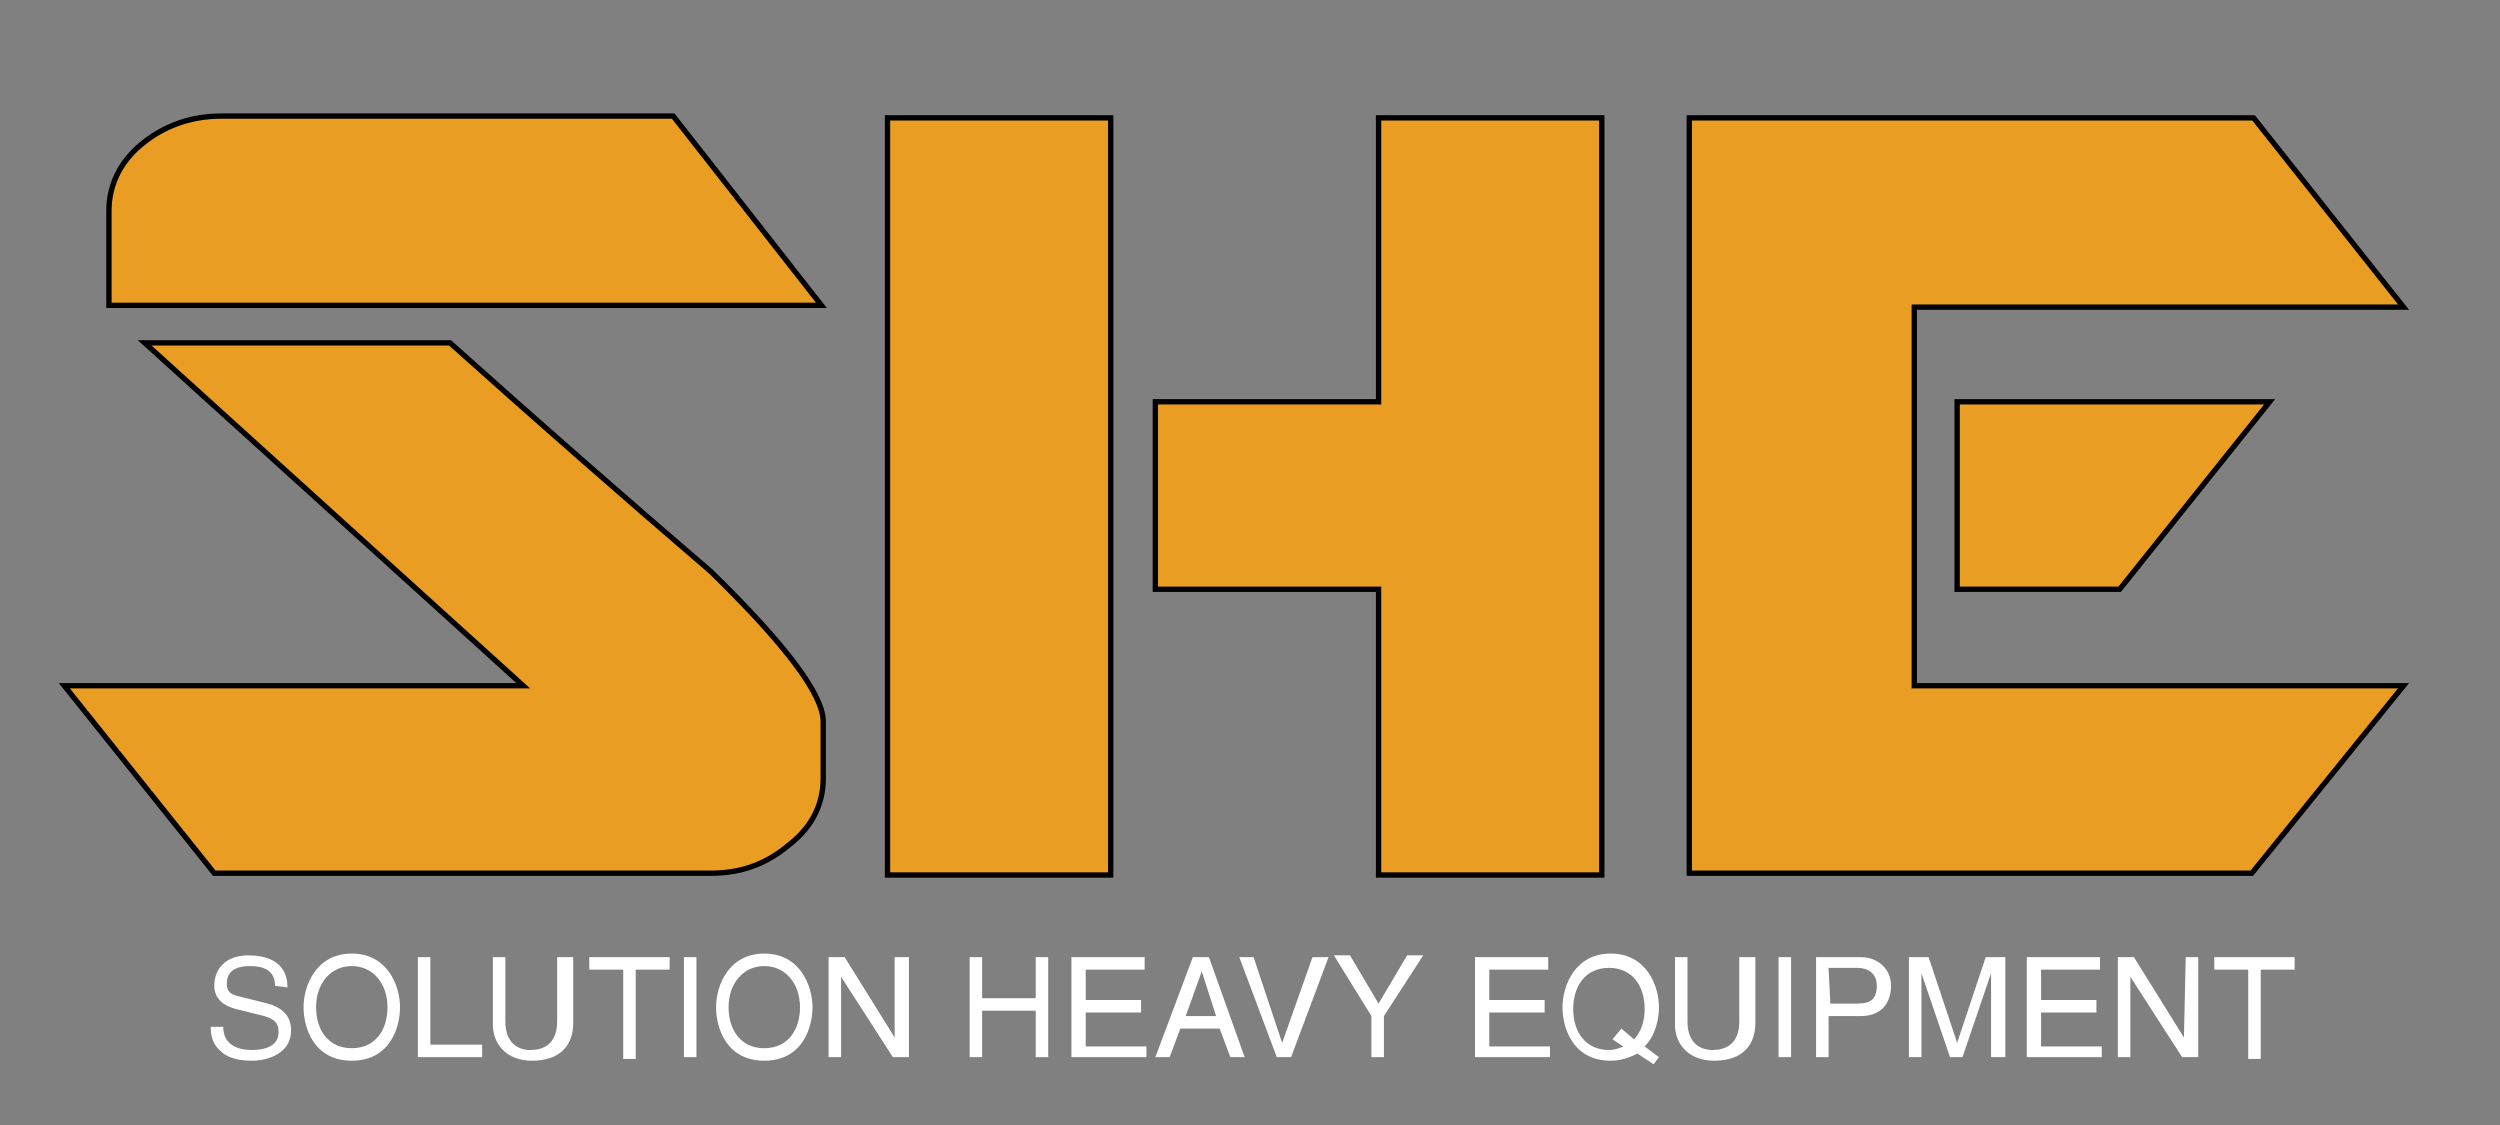 <?xml version="1.0" encoding="UTF-8"?>
<!-- Generator: Adobe Illustrator 25.2.3, SVG Export Plug-In . SVG Version: 6.00 Build 0)  -->
<svg xmlns="http://www.w3.org/2000/svg" xmlns:xlink="http://www.w3.org/1999/xlink" version="1.1" id="Layer_1" x="0px" y="0px" viewBox="0 0 140 63" style="enable-background:new 0 0 140 63;" xml:space="preserve">
<rect x="0" y="0" width="140" height="63" fill="#808080" stroke="none"/>
<style type="text/css">
	.st0{fill:#E99E23;stroke:#000000;stroke-width:0.299;stroke-miterlimit:10;}
	.st1{fill:#FFFFFF;}
</style>
<g>
	<path id="XMLID_2_" class="st0" d="M39.8,48.9H12L3.6,38.4h25.7L8.1,19.2h17.1c4.8,4.3,9.7,8.6,14.6,12.8c4.2,4.1,6.3,6.9,6.3,8.4   v3.2c0,1.4-0.6,2.7-1.9,3.7C42.9,48.4,41.5,48.9,39.8,48.9z M6.1,17.1v-5.3c0-1.4,0.6-2.7,1.8-3.7s2.7-1.6,4.5-1.6h25.3L46,17.1   L6.1,17.1z"></path>
	<path id="XMLID_8_" class="st0" d="M49.7,48.9V6.6h12.5v42.4H49.7z M77.2,48.9V33H64.7V22.5h12.5V6.6h12.5v42.4H77.2z"></path>
	<path id="XMLID_11_" class="st0" d="M126.1,48.9H94.6V6.6h31.6l8.4,10.6h-27.4v21.2h27.4L126.1,48.9z M118.7,33h-9.1V22.5h17.5   L118.7,33z"></path>
	<g id="XMLID_14_">
		<path id="XMLID_15_" class="st1" d="M15.4,55.2c0-0.9-0.7-1.1-1.4-1.1c-0.5,0-1.3,0.1-1.3,1c0,0.5,0.3,0.6,0.7,0.7l1.6,0.4    c0.7,0.2,1.3,0.6,1.3,1.5c0,1.3-1.3,1.7-2.2,1.7c-1,0-1.5-0.3-1.7-0.5c-0.5-0.4-0.6-0.9-0.6-1.4h0.7c0,1,0.8,1.3,1.6,1.3    c0.5,0,1.5-0.1,1.5-1c0-0.6-0.3-0.8-1.2-1l-1.2-0.3c-0.4-0.1-1.2-0.4-1.2-1.3c0-0.9,0.6-1.7,1.9-1.7c2,0,2.2,1.2,2.2,1.8    L15.4,55.2L15.4,55.2z"></path>
		<path id="XMLID_17_" class="st1" d="M19.7,59.4c-2.1,0-2.7-1.8-2.7-3s0.7-3,2.7-3s2.7,1.8,2.7,3S21.8,59.4,19.7,59.4z M19.7,54.1    c-1.2,0-2,1-2,2.3s0.7,2.3,2,2.3s2-1,2-2.3S20.9,54.1,19.7,54.1z"></path>
		<path id="XMLID_21_" class="st1" d="M24.1,58.5h2.9v0.7h-3.6v-5.6h0.7V58.5z"></path>
		<path id="XMLID_29_" class="st1" d="M32.1,53.6v3.7c0,1.2-0.7,2.1-2.3,2.1c-1.5,0-2.2-1-2.2-2v-3.8h0.7v3.6c0,1.2,0.7,1.6,1.4,1.6    s1.5-0.3,1.5-1.6v-3.6H32.1z"></path>
		<path id="XMLID_31_" class="st1" d="M32.9,53.6h4.6v0.7h-1.9v5h-0.7v-5h-1.9V53.6z"></path>
		<path id="XMLID_33_" class="st1" d="M39,59.2h-0.7v-5.6H39V59.2z"></path>
		<path id="XMLID_35_" class="st1" d="M42.8,59.4c-2.1,0-2.7-1.8-2.7-3s0.7-3,2.7-3s2.7,1.8,2.7,3S44.9,59.4,42.8,59.4z M42.8,54.1    c-1.2,0-2,1-2,2.3s0.7,2.3,2,2.3s2-1,2-2.3S44,54.1,42.8,54.1z"></path>
		<path id="XMLID_38_" class="st1" d="M50.2,53.6h0.7v5.6h-0.9l-2.9-4.5h0v4.5h-0.7v-5.6h0.9l2.8,4.5h0V53.6z"></path>
		<path id="XMLID_40_" class="st1" d="M58,53.6h0.7v5.6H58v-2.6h-3v2.6h-0.7v-5.6h0.7v2.3h3V53.6z"></path>
		<path id="XMLID_42_" class="st1" d="M64.2,59.2H60v-5.6h4.1v0.7h-3.3V56h3.1v0.7h-3.1v1.9h3.4V59.2z"></path>
		<path id="XMLID_44_" class="st1" d="M66.1,57.6l-0.6,1.6h-0.8l2.1-5.6h0.9l2,5.6h-0.8l-0.6-1.6H66.1z M68.1,56.9l-0.8-2.5h0    l-0.9,2.5H68.1z"></path>
		<path id="XMLID_47_" class="st1" d="M73.5,53.6h0.9l-2.1,5.6h-0.8l-2.1-5.6h0.8l1.6,4.8h0L73.5,53.6z"></path>
		<path id="XMLID_49_" class="st1" d="M77.5,59.2h-0.7v-2.3l-2.1-3.4h0.9l1.6,2.7l1.6-2.7h0.9l-2.2,3.4V59.2z"></path>
		<path id="XMLID_51_" class="st1" d="M86.8,59.2h-4.2v-5.6h4.1v0.7h-3.3V56h3.1v0.7h-3.1v1.9h3.4V59.2z"></path>
		<path id="XMLID_53_" class="st1" d="M92.6,59.6L91.7,59c-0.4,0.2-0.9,0.4-1.5,0.4c-2.1,0-2.7-1.8-2.7-3s0.7-3,2.7-3s2.7,1.8,2.7,3    c0,0.7-0.2,1.6-0.8,2.2l0.8,0.6L92.6,59.6z M90.8,57.6l0.7,0.6c0.4-0.4,0.6-1,0.6-1.7c0-1.3-0.7-2.3-2-2.3s-2,1-2,2.3    s0.7,2.3,2,2.3c0.3,0,0.6-0.1,0.8-0.2l-0.6-0.4L90.8,57.6z"></path>
		<path id="XMLID_56_" class="st1" d="M98.3,53.6v3.7c0,1.2-0.7,2.1-2.3,2.1c-1.5,0-2.2-1-2.2-2v-3.8h0.7v3.6c0,1.2,0.7,1.6,1.4,1.6    s1.5-0.3,1.5-1.6v-3.6H98.3z"></path>
		<path id="XMLID_58_" class="st1" d="M100.3,59.2h-0.7v-5.6h0.7V59.2z"></path>
		<path id="XMLID_60_" class="st1" d="M102.5,59.2h-0.8v-5.6h2.5c1,0,1.7,0.7,1.7,1.6c0,0.8-0.4,1.7-1.7,1.7h-1.8V59.2z M102.5,56.2    h1.5c0.7,0,1.1-0.2,1.1-1c0-0.7-0.5-1-1.1-1h-1.6L102.5,56.2L102.5,56.2z"></path>
		<path id="XMLID_63_" class="st1" d="M111.5,59.2v-3.3c0-0.2,0-0.9,0-1.4h0l-1.6,4.7h-0.7l-1.6-4.7h0c0,0.5,0,1.2,0,1.4v3.3h-0.7    v-5.6h1.1l1.6,4.8h0l1.6-4.8h1.1v5.6H111.5z"></path>
		<path id="XMLID_65_" class="st1" d="M117.7,59.2h-4.2v-5.6h4.1v0.7h-3.3V56h3.1v0.7h-3.1v1.9h3.4V59.2z"></path>
		<path id="XMLID_67_" class="st1" d="M122.4,53.6h0.7v5.6h-0.9l-2.9-4.5h0v4.5h-0.7v-5.6h0.9l2.8,4.5h0L122.4,53.6L122.4,53.6z"></path>
		<path id="XMLID_69_" class="st1" d="M123.9,53.6h4.6v0.7h-1.9v5h-0.7v-5h-1.9V53.6z"></path>
	</g>
</g>
</svg>
